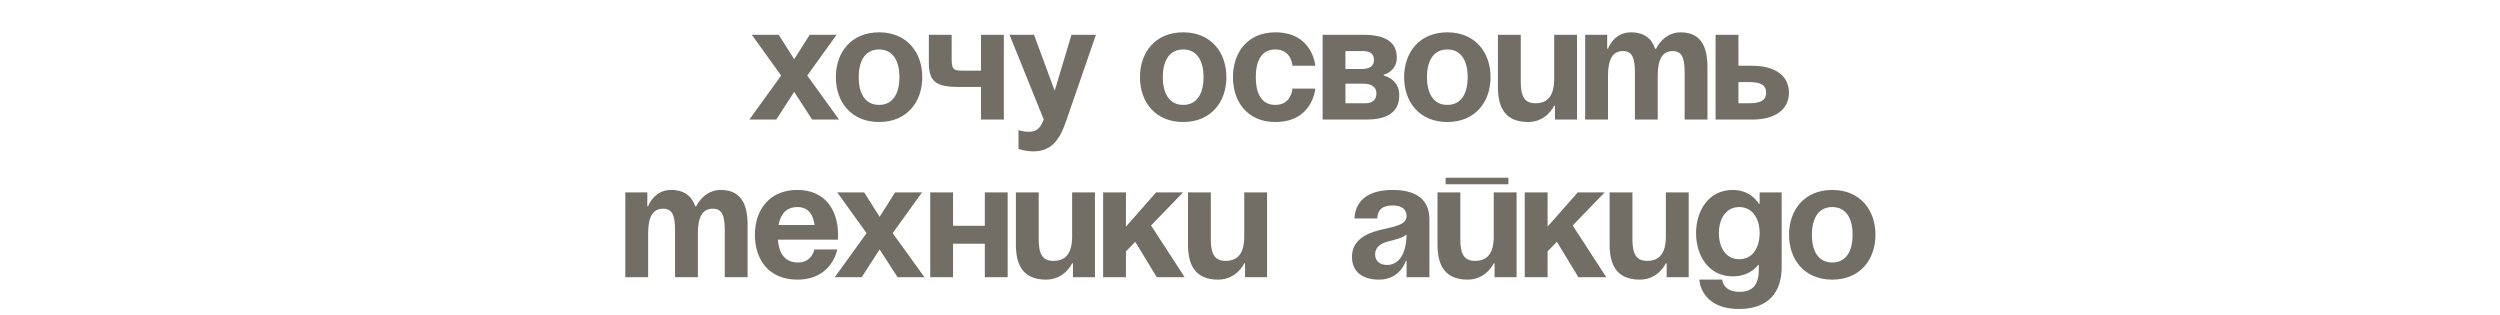 <?xml version="1.0" encoding="UTF-8"?> <svg xmlns="http://www.w3.org/2000/svg" width="460" height="58" viewBox="0 0 460 58" fill="none"> <g clip-path="url(#clip0_6610_8)"> <path d="M143.283 6.4L146.133 10.9L148.983 6.4H153.933L148.533 13.9L154.383 22H149.433L146.133 16.9L142.833 22H137.883L143.733 13.9L138.333 6.4H143.283ZM157.998 14.2C157.998 17.02 159.078 19.3 161.748 19.3C164.418 19.3 165.498 17.02 165.498 14.2C165.498 11.38 164.418 9.1 161.748 9.1C159.078 9.1 157.998 11.38 157.998 14.2ZM153.798 14.2C153.798 9.64 156.618 5.95 161.748 5.95C166.878 5.95 169.698 9.64 169.698 14.2C169.698 18.76 166.878 22.45 161.748 22.45C156.618 22.45 153.798 18.76 153.798 14.2ZM184.708 6.4V22H180.508V16H176.458C172.108 16 170.908 14.95 170.908 11.5V6.4H175.108V11.05C175.108 13 175.708 13 177.508 13H180.508V6.4H184.708ZM201.654 6.4L196.104 22.45C194.874 26.02 193.254 27.85 190.104 27.85C188.604 27.85 187.404 27.4 187.404 27.4V23.95C187.404 23.95 188.304 24.25 189.354 24.25C190.854 24.25 191.454 23.44 192.054 22L185.754 6.4H190.254L194.064 16.69L197.154 6.4H201.654ZM213.955 14.2C213.955 17.02 215.035 19.3 217.705 19.3C220.375 19.3 221.455 17.02 221.455 14.2C221.455 11.38 220.375 9.1 217.705 9.1C215.035 9.1 213.955 11.38 213.955 14.2ZM209.755 14.2C209.755 9.64 212.575 5.95 217.705 5.95C222.835 5.95 225.655 9.64 225.655 14.2C225.655 18.76 222.835 22.45 217.705 22.45C212.575 22.45 209.755 18.76 209.755 14.2ZM226.865 14.2C226.865 9.64 229.565 5.95 234.665 5.95C241.565 5.95 242.015 12.1 242.015 12.1H237.815C237.815 12.1 237.665 9.1 234.665 9.1C231.995 9.1 231.065 11.38 231.065 14.2C231.065 17.02 231.995 19.3 234.665 19.3C237.665 19.3 237.815 16.3 237.815 16.3H242.015C242.015 16.3 241.565 22.45 234.665 22.45C229.565 22.45 226.865 18.76 226.865 14.2ZM243.362 22V6.4H250.862C254.912 6.4 257.012 7.75 257.012 10.6C257.012 13.15 254.612 13.75 254.612 13.75V13.9C254.612 13.9 257.462 14.5 257.462 17.5C257.462 20.5 255.512 22 251.312 22H243.362ZM250.862 15.4H247.562V19H251.162C252.512 19 253.262 18.4 253.262 17.2C253.262 16 252.362 15.4 250.862 15.4ZM247.562 12.7H250.562C252.062 12.7 252.812 12.1 252.812 11.05C252.812 10 252.212 9.4 250.862 9.4H247.562V12.7ZM262.559 14.2C262.559 17.02 263.639 19.3 266.309 19.3C268.979 19.3 270.059 17.02 270.059 14.2C270.059 11.38 268.979 9.1 266.309 9.1C263.639 9.1 262.559 11.38 262.559 14.2ZM258.359 14.2C258.359 9.64 261.179 5.95 266.309 5.95C271.439 5.95 274.259 9.64 274.259 14.2C274.259 18.76 271.439 22.45 266.309 22.45C261.179 22.45 258.359 18.76 258.359 14.2ZM290.168 6.4V22H286.118V19.45H285.968C285.968 19.45 284.618 22.45 281.168 22.45C276.818 22.45 275.618 19.6 275.618 16V6.4H279.818V15.1C279.818 17.8 280.568 19 282.518 19C284.768 19 285.968 17.65 285.968 14.5V6.4H290.168ZM300.823 22V13.3C300.823 10.6 300.283 9.4 298.633 9.4C296.833 9.4 295.873 10.75 295.873 13.9V22H291.673V6.4H295.723V8.95H295.873C295.873 8.95 296.923 5.95 300.073 5.95C302.593 5.95 303.943 7.15 304.543 8.98L304.573 8.95H304.723C304.723 8.95 306.073 5.95 309.223 5.95C313.123 5.95 314.173 8.8 314.173 12.4V22H309.973V13.3C309.973 10.6 309.433 9.4 307.783 9.4C305.983 9.4 305.023 10.75 305.023 13.9V22H300.823ZM315.667 22V6.4H319.867V12.1H322.417C326.767 12.1 329.167 14.05 329.167 17.05C329.167 20.05 326.767 22 322.417 22H315.667ZM321.817 15.1H319.867V19H321.817C324.067 19 324.967 18.4 324.967 17.05C324.967 15.7 324.067 15.1 321.817 15.1ZM124.207 51V42.3C124.207 39.6 123.667 38.4 122.017 38.4C120.217 38.4 119.257 39.75 119.257 42.9V51H115.057V35.4H119.107V37.95H119.257C119.257 37.95 120.307 34.95 123.457 34.95C125.977 34.95 127.327 36.15 127.927 37.98L127.957 37.95H128.107C128.107 37.95 129.457 34.95 132.607 34.95C136.507 34.95 137.557 37.8 137.557 41.4V51H133.357V42.3C133.357 39.6 132.817 38.4 131.167 38.4C129.367 38.4 128.407 39.75 128.407 42.9V51H124.207ZM138.901 43.2C138.901 38.64 141.571 34.95 146.701 34.95C151.831 34.95 154.201 38.64 154.201 43.2C154.201 43.56 154.171 44.1 154.171 44.1H143.131C143.311 46.5 144.331 48.3 146.851 48.3C149.401 48.3 149.851 45.9 149.851 45.9H154.051C154.051 45.9 153.151 51.45 146.701 51.45C141.451 51.45 138.901 47.76 138.901 43.2ZM146.701 38.1C144.631 38.1 143.611 39.48 143.251 41.4H149.881C149.611 39.48 148.771 38.1 146.701 38.1ZM159.001 35.4L161.851 39.9L164.701 35.4H169.651L164.251 42.9L170.101 51H165.151L161.851 45.9L158.551 51H153.601L159.451 42.9L154.051 35.4H159.001ZM181.21 51V44.85H175.36V51H171.16V35.4H175.36V41.55H181.21V35.4H185.41V51H181.21ZM201.472 35.4V51H197.422V48.45H197.272C197.272 48.45 195.922 51.45 192.472 51.45C188.122 51.45 186.922 48.6 186.922 45V35.4H191.122V44.1C191.122 46.8 191.872 48 193.822 48C196.072 48 197.272 46.65 197.272 43.5V35.4H201.472ZM202.977 51V35.4H207.177V41.7L212.727 35.4H217.677L211.797 41.49L217.977 51H212.847L208.887 44.49L207.177 46.26V51H202.977ZM233.142 35.4V51H229.092V48.45H228.942C228.942 48.45 227.592 51.45 224.142 51.45C219.792 51.45 218.592 48.6 218.592 45V35.4H222.792V44.1C222.792 46.8 223.542 48 225.492 48C227.742 48 228.942 46.65 228.942 43.5V35.4H233.142ZM253.411 40.2H249.211C249.451 36.21 252.661 34.95 256.261 34.95C260.011 34.95 263.011 36.3 263.011 40.35V51H258.811V48H258.661C258.661 48 257.701 51.45 253.711 51.45C250.861 51.45 248.761 50.13 248.761 47.25C248.761 44.34 251.161 43.02 253.741 42.36C256.351 41.7 258.811 41.49 258.811 39.75C258.811 38.52 257.911 37.8 256.261 37.8C254.461 37.8 253.471 38.52 253.411 40.2ZM258.811 43.14C258.121 43.77 256.711 44.1 255.511 44.4C254.161 44.73 253.021 45.42 253.021 46.8C253.021 48 253.861 48.75 255.211 48.75C258.061 48.75 258.811 45.45 258.811 43.14ZM266 33.9V32.7H277.55V33.9H266ZM279.05 35.4V51H275V48.45H274.85C274.85 48.45 273.5 51.45 270.05 51.45C265.7 51.45 264.5 48.6 264.5 45V35.4H268.7V44.1C268.7 46.8 269.45 48 271.4 48C273.65 48 274.85 46.65 274.85 43.5V35.4H279.05ZM280.555 51V35.4H284.755V41.7L290.305 35.4H295.255L289.375 41.49L295.555 51H290.425L286.465 44.49L284.755 46.26V51H280.555ZM310.72 35.4V51H306.67V48.45H306.52C306.52 48.45 305.17 51.45 301.72 51.45C297.37 51.45 296.17 48.6 296.17 45V35.4H300.37V44.1C300.37 46.8 301.12 48 303.07 48C305.32 48 306.52 46.65 306.52 43.5V35.4H310.72ZM327.825 35.4V49.2C327.825 53.7 325.425 56.85 320.025 56.85C312.825 56.85 312.675 51.45 312.675 51.45H316.875C316.875 51.45 317.025 53.7 320.025 53.7C322.695 53.7 323.625 52.2 323.625 49.5V48.75H323.475C323.475 48.75 322.125 50.85 318.825 50.85C314.325 50.85 312.075 46.95 312.075 42.9C312.075 38.85 314.325 34.95 318.825 34.95C322.275 34.95 323.625 37.5 323.625 37.5H323.775V35.4H327.825ZM323.775 42.9C323.775 40.38 322.575 38.1 320.025 38.1C317.475 38.1 316.275 40.38 316.275 42.9C316.275 45.42 317.475 47.7 320.025 47.7C322.575 47.7 323.775 45.42 323.775 42.9ZM333.384 43.2C333.384 46.02 334.464 48.3 337.134 48.3C339.804 48.3 340.884 46.02 340.884 43.2C340.884 40.38 339.804 38.1 337.134 38.1C334.464 38.1 333.384 40.38 333.384 43.2ZM329.184 43.2C329.184 38.64 332.004 34.95 337.134 34.95C342.264 34.95 345.084 38.64 345.084 43.2C345.084 47.76 342.264 51.45 337.134 51.45C332.004 51.45 329.184 47.76 329.184 43.2Z" fill="#726D65"></path> </g> <defs> <clipPath id="clip0_6610_8"> <rect width="460" height="58" fill="white"></rect> </clipPath> </defs> </svg> 
